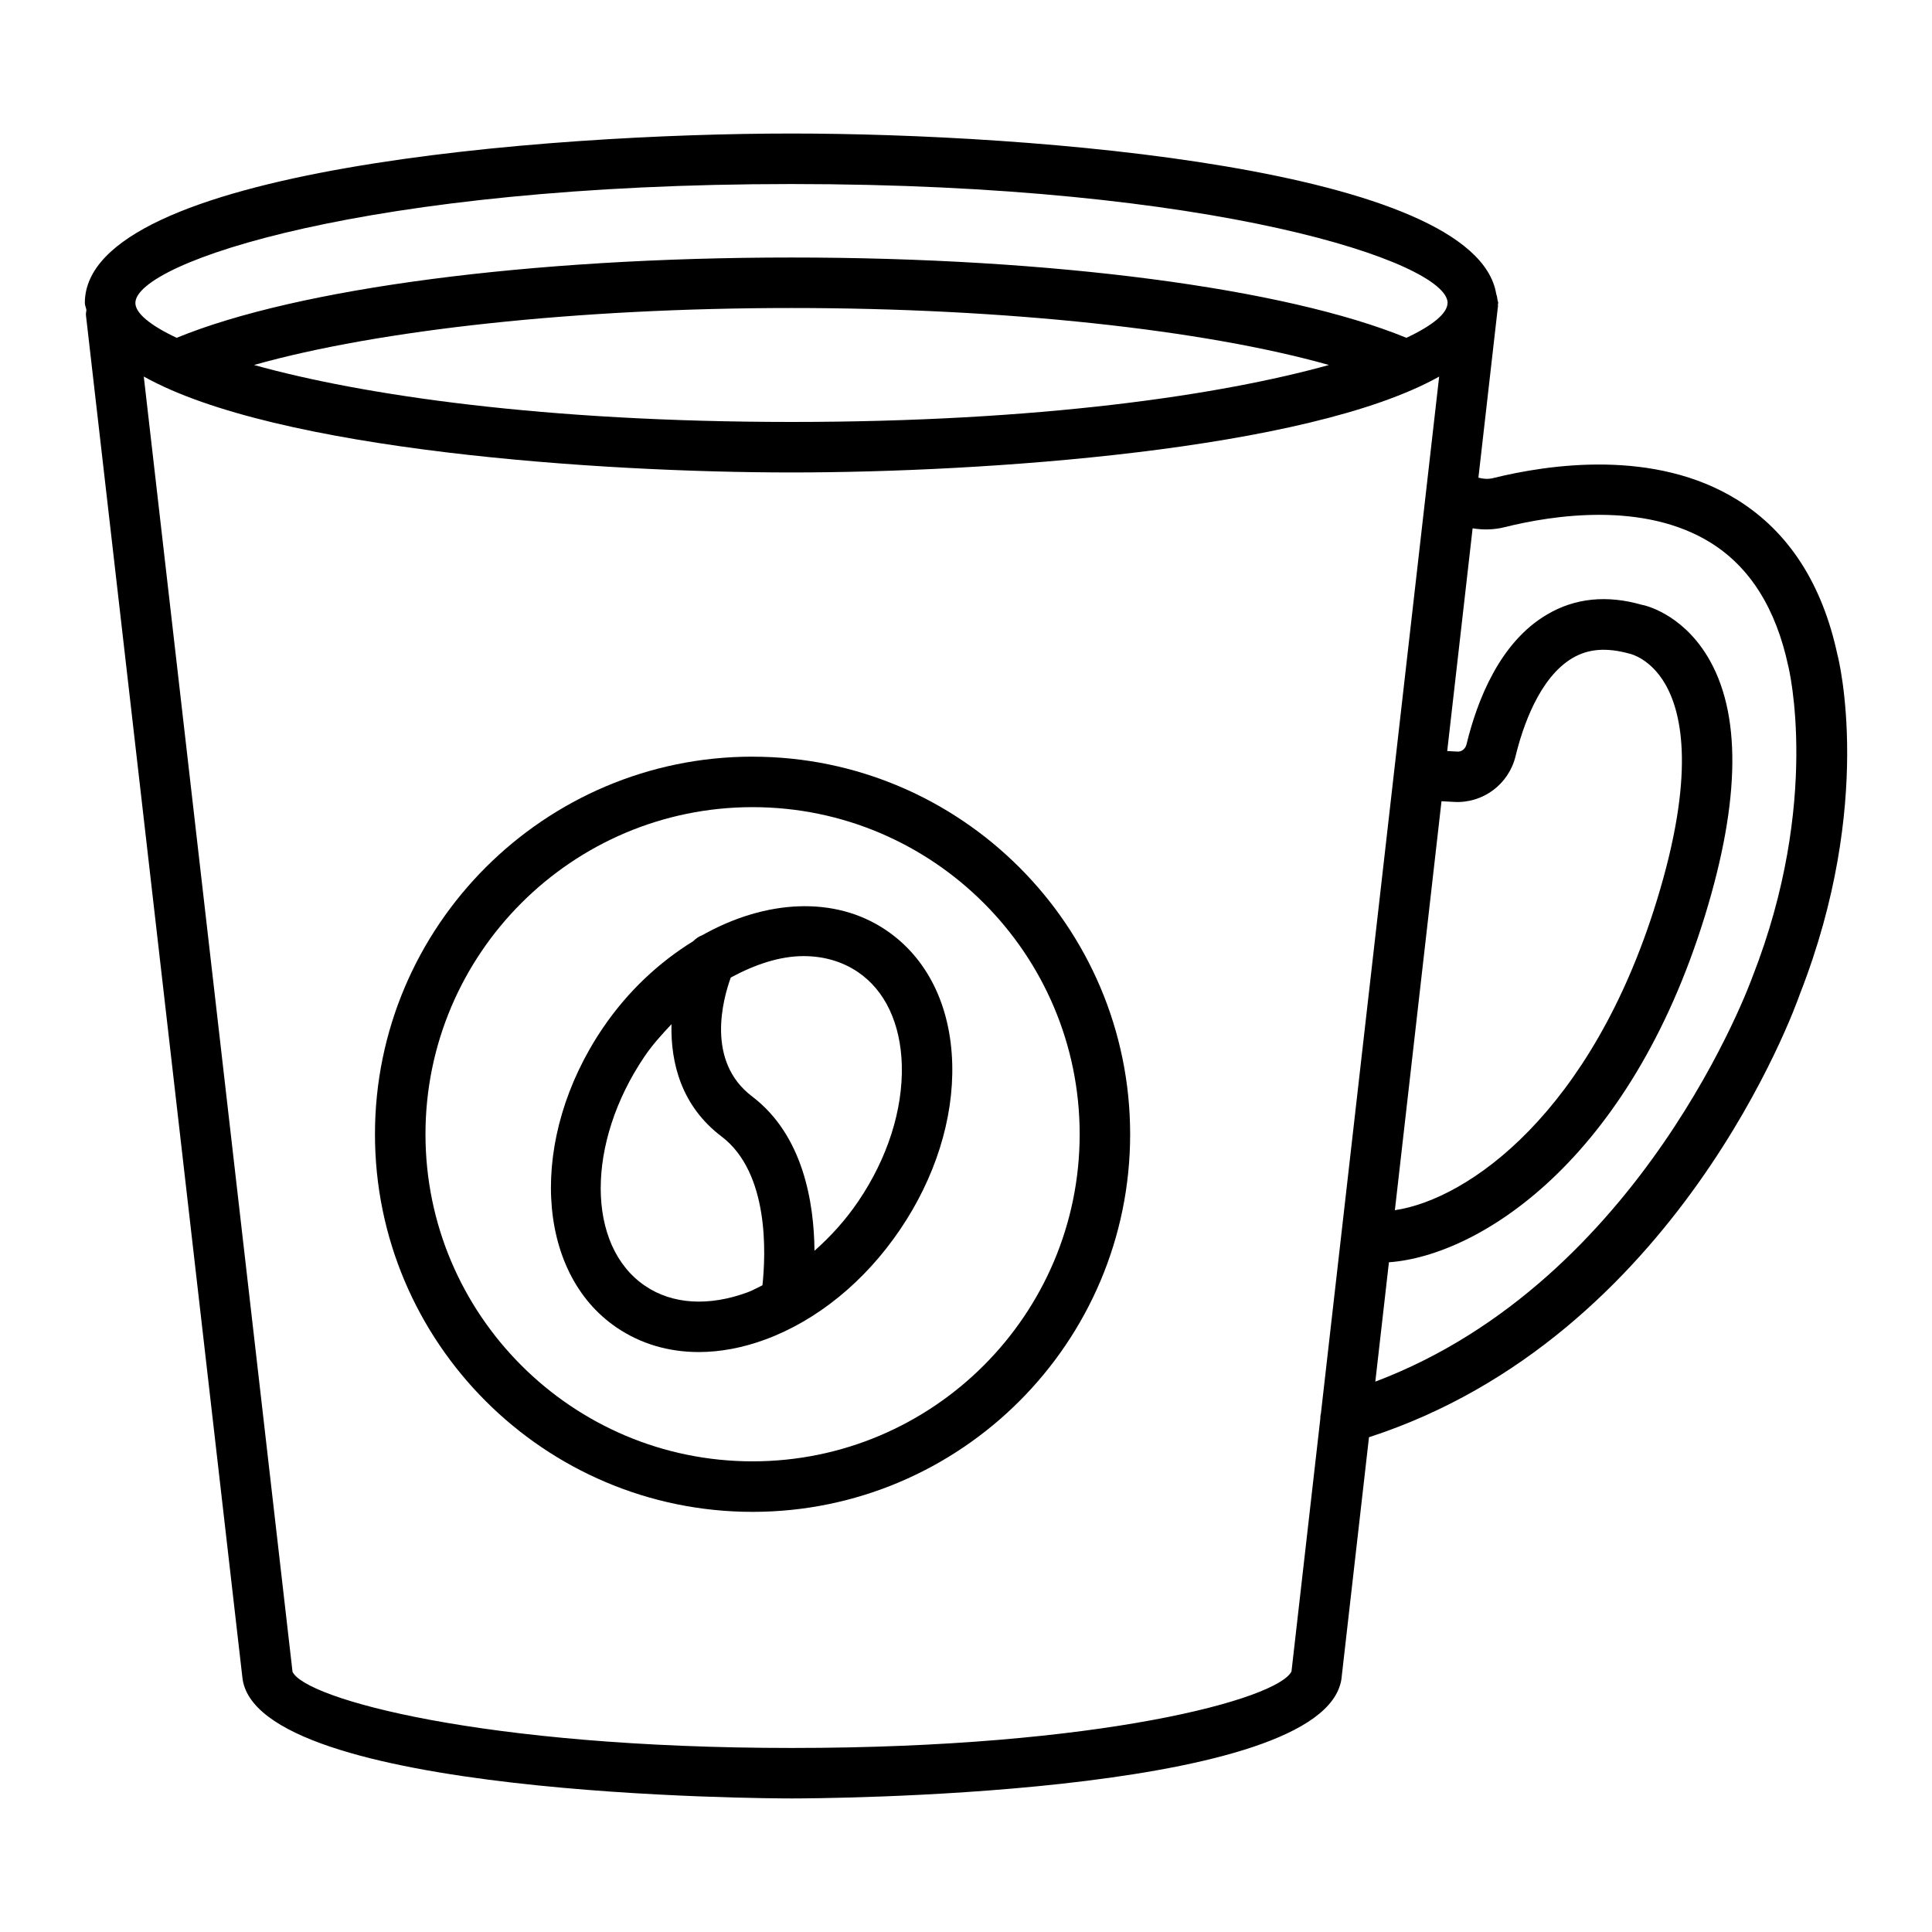<?xml version="1.0" encoding="UTF-8"?>
<!-- Uploaded to: SVG Repo, www.svgrepo.com, Generator: SVG Repo Mixer Tools -->
<svg fill="#000000" width="800px" height="800px" version="1.1" viewBox="144 144 512 512" xmlns="http://www.w3.org/2000/svg">
 <g>
  <path d="m630.92 317.43c-4.016-18.719-12.91-32.48-26.441-40.918-21.902-13.66-50.074-9.465-64.926-5.777-1.281 0.285-2.543 0.168-3.758-0.145l5.195-45.555c0.016-0.133-0.039-0.246-0.031-0.379 0.004-0.129 0.082-0.242 0.082-0.371 0-0.297-0.168-0.555-0.188-0.848-0.066-0.52-0.145-1.02-0.328-1.496-5.426-33.527-123.49-42.555-186.77-42.555-64.762 0-187.27 9.383-187.27 44.898 0 0.66 0.328 1.25 0.414 1.891-0.047 0.469-0.176 0.918-0.117 1.406l41.438 360.84c3.035 31.809 139.84 32.184 145.66 32.184 5.695 0 136.56-0.359 145.26-30.098 0.164-0.473 0.277-0.965 0.344-1.484l7.312-64.145c81.652-26.52 112.98-113.92 114.2-117.46 19.801-50.543 10.289-88.668 9.93-89.992zm-277.17-124.66c112.25 0 173.58 20.707 173.88 31.438l-0.027 0.242c-0.141 2.594-3.82 5.758-10.891 9.074-31.957-13.121-93.738-21.281-162.95-21.281-69.234 0-131 8.16-162.94 21.281-7.211-3.383-10.945-6.613-10.945-9.234 0-10.711 61.367-31.52 173.88-31.52zm142.43 47.953c-28.812 8.02-76.867 15.098-142.43 15.098-65.566-0.004-113.62-7.078-142.43-15.098 33-9.312 85.699-15.098 142.42-15.098s109.43 5.781 142.43 15.098zm-2.109 277.72c-0.141 0.551-0.195 1.094-0.191 1.672l-7.621 66.824c-3.559 7.312-50.578 20.289-132.38 20.289-82.062 0-129.13-13.059-132.36-20.207l-39.418-343.24c34.926 19.594 120.9 25.426 171.65 25.426 50.75 0 136.7-5.824 171.64-25.406zm31.941-162.11 3.352 0.184c7.621 0.426 14.461-4.668 16.273-12.109 1.812-7.477 6.203-20.824 15.145-26.047 4.18-2.43 8.945-2.84 15.195-1.094 0.211 0.051 5.402 1.273 9.305 7.981 4.602 7.949 7.965 24.352-2.219 57.434-17.25 56.117-49.938 79.152-69.406 82.035zm82.441 46.453c-0.297 0.844-28.977 80.523-99.98 107.36l3.606-31.629c23.77-1.711 63.75-26.785 83.773-91.918 9.449-30.75 9.645-53.875 0.586-68.746-7.004-11.473-16.875-13.531-17.348-13.578-9.238-2.644-17.691-1.797-25.051 2.547-12.566 7.328-18.574 22.785-21.398 34.438-0.293 1.176-1.289 2.055-2.547 1.91l-2.566-0.141 6.731-59.023c2.816 0.469 5.719 0.398 8.52-0.312 12.797-3.184 36.902-6.887 54.625 4.164 10.332 6.445 17.219 17.332 20.5 32.641 0.102 0.359 8.766 35.777-9.449 82.293z"/>
  <path d="m378.84 390.52c-13.656-9.27-32.066-8.062-48.754 1.324-0.902 0.332-1.699 0.891-2.387 1.59-8.906 5.492-17.266 13.156-23.953 23.02-19.684 29.035-18.02 64.648 3.688 79.371 6.348 4.309 13.773 6.481 21.723 6.481 5.664 0 11.605-1.094 17.625-3.312 13.727-5.043 26.422-15.375 35.727-29.117 9.32-13.727 14.23-29.344 13.84-43.969-0.418-15.457-6.637-28.023-17.508-35.387zm-32.781 94.09c-1.301 0.609-2.566 1.359-3.891 1.848-10.348 3.82-20.008 3.215-27.223-1.699-15.617-10.594-15.668-37.867-0.133-60.797 2.16-3.188 4.652-5.875 7.137-8.543-0.25 10.391 2.699 21.758 13.266 29.758 12.73 9.656 11.715 31.301 10.844 39.434zm25.391-22.242c-3.394 5.008-7.356 9.336-11.602 13.105-0.121-12.766-2.969-30.633-16.566-40.934-12.246-9.293-7.715-25.699-5.621-31.48 6.461-3.5 13.074-5.68 19.266-5.68 5.254 0 10.184 1.355 14.41 4.211 7.215 4.879 11.344 13.645 11.652 24.68 0.309 11.844-3.789 24.672-11.539 36.098z"/>
  <path d="m343.44 344.52c-55.164 0-100.07 44.898-100.07 100.07 0 55.168 44.898 100.07 100.07 100.07 55.164-0.004 100.06-44.902 100.06-100.07 0-55.164-44.898-100.06-100.06-100.06zm0 186.75c-47.805 0-86.684-38.879-86.684-86.684 0-47.805 38.879-86.684 86.684-86.684s86.684 38.879 86.684 86.684c-0.004 47.805-38.879 86.684-86.684 86.684z"/>
 </g>
</svg>
